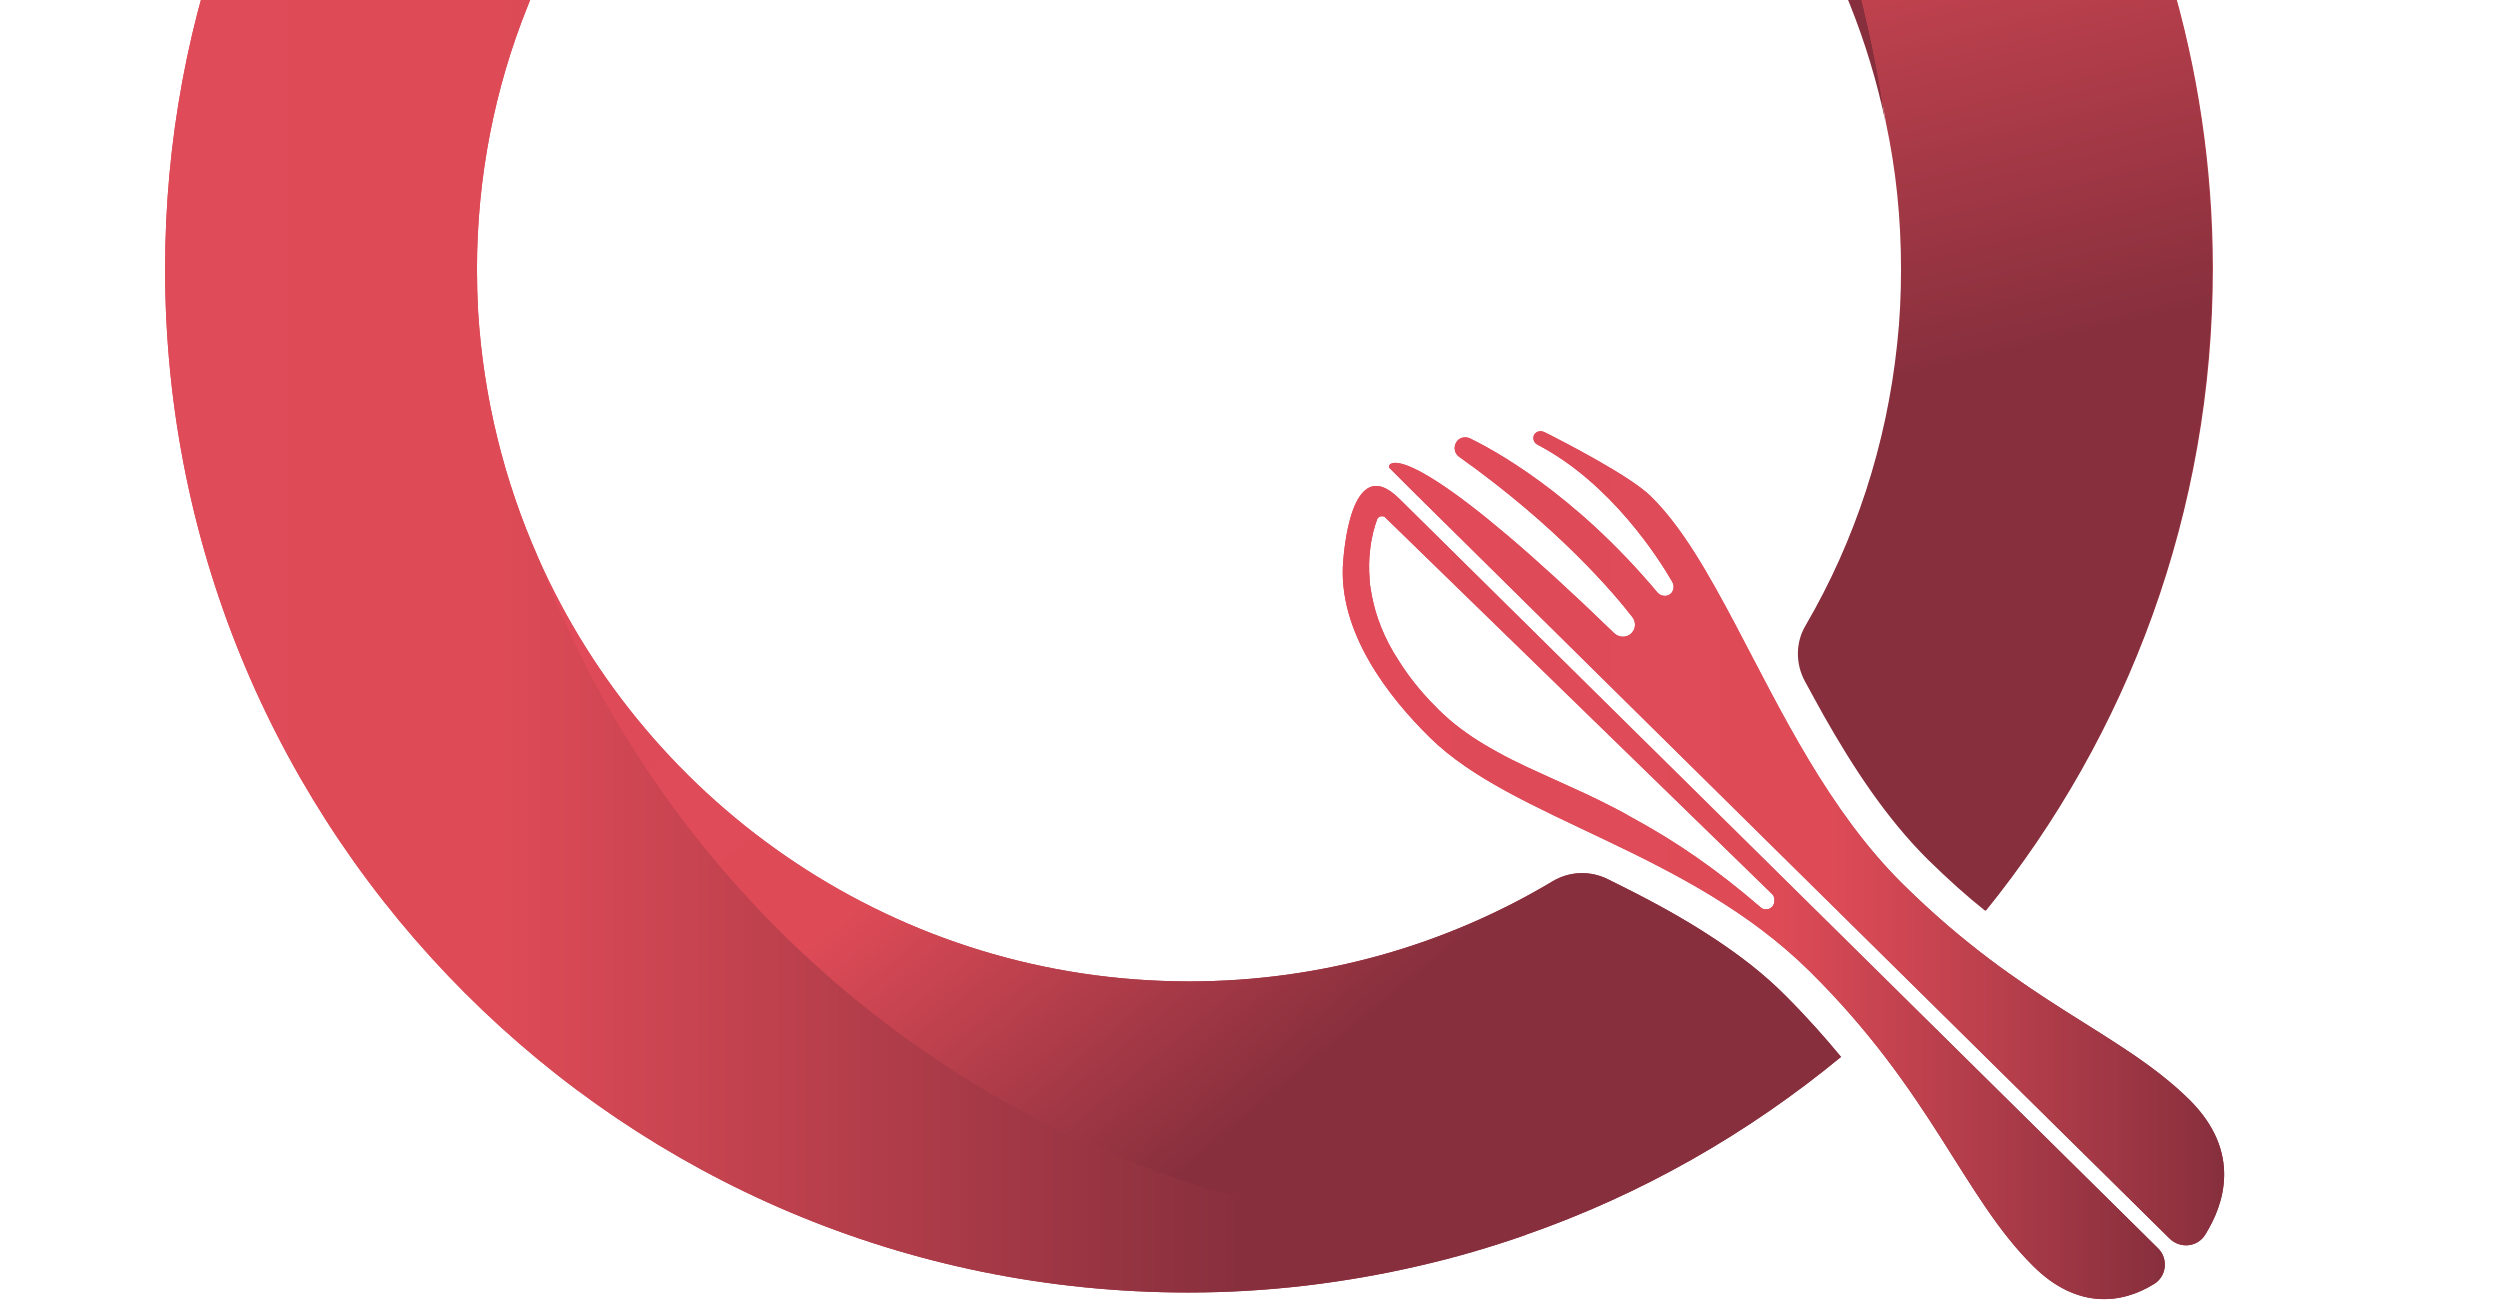 <?xml version="1.0" encoding="UTF-8"?>
<!-- Generator: Adobe Illustrator 22.1.0, SVG Export Plug-In . SVG Version: 6.00 Build 0)  -->
<svg version="1.1" id="katman_1" xmlns="http://www.w3.org/2000/svg" xmlns:xlink="http://www.w3.org/1999/xlink" x="0px" y="0px" viewBox="0 0 655.7 344" style="enable-background:new 0 0 655.7 344;" xml:space="preserve">
<style type="text/css">
	.st0{clip-path:url(#SVGID_2_);}
	.st1{fill:url(#SVGID_3_);}
	.st2{fill:url(#SVGID_4_);}
	.st3{fill:url(#SVGID_5_);}
	.st4{clip-path:url(#SVGID_7_);}
	.st5{fill:url(#SVGID_8_);}
	.st6{fill:url(#SVGID_9_);}
	.st7{fill:url(#SVGID_10_);}
	.st8{fill:url(#SVGID_11_);}
	.st9{fill:url(#SVGID_12_);}
	.st10{fill:url(#SVGID_13_);}
	.st11{fill:url(#SVGID_14_);}
</style>
<g>
	<g>
		<defs>
			<rect id="SVGID_1_" width="655.7" height="424.5"/>
		</defs>
		<clipPath id="SVGID_2_">
			<use xlink:href="#SVGID_1_" style="overflow:visible;"/>
		</clipPath>
		<g class="st0">
			
				<linearGradient id="SVGID_3_" gradientUnits="userSpaceOnUse" x1="140.139" y1="559.845" x2="483.221" y2="147.115" gradientTransform="matrix(1 0 0 -1 0 424)">
				<stop offset="0" style="stop-color:#E04A59"/>
				<stop offset="0.528" style="stop-color:#DE4B57"/>
				<stop offset="1" style="stop-color:#872F3D"/>
			</linearGradient>
			<path class="st1" d="M428.6-171.1c-13-6.2-26.6-11.6-40.6-15.7s-28.6-7.2-43.5-9c-10.7-1.3-21.7-2-32.7-2     c-13.2,0-26.2,1-38.9,2.9C143-176.3,43.3-64.4,43.3,70.6c0,74.2,30.1,141.3,78.7,189.9S237.6,339,311.7,339c20.8,0,41-2.5,60.5-7     c9.5-2.3,18.8-4.9,27.9-8.1c30.5-10.6,58.4-26.6,82.8-46.7c-4.3-5.2-9-10.5-14.6-16.1c-5.7-5.7-12-10.5-18.5-14.8     c-9-6-18.5-11-28.1-15.7c-4.6-2.3-10-2.1-14.4,0.5c-27.9,16.7-60.6,26.3-95.4,26.3c-76.3,0-141.8-45.7-170.8-111.2     c-8.8-19.9-14.3-41.7-15.7-64.5c-0.2-3.7-0.3-7.4-0.3-11c0-24.3,4.7-47.6,13.2-68.8c11.1-28.2,28.9-53,51.5-72.5     c32.7-28.3,75.5-45.6,122.2-45.6c89.9,0,165,63.6,182.8,148.2c1.3,6.2,2.3,12.6,3,19c0.7,6.4,1,13,1,19.5c0,6.6-0.3,13.1-1,19.5     c-2.8,26.7-11.1,51.8-24,73.9c-2.7,4.5-2.7,10.1-0.2,14.7c1.6,3,3.3,6,5,9.1c7.7,13.6,16.4,27,27.3,37.7     c5.2,5.1,10.1,9.5,15,13.4c37.2-46,59.5-104.6,59.5-168.5C580.2-35.8,518.3-127.7,428.6-171.1z M398,324.1c0.4,0,0.7,0,1,0     C398.7,324.1,398.3,324.1,398,324.1c-2.6,0-5.1,0-7.7-0.1C392.9,324.1,395.5,324.1,398,324.1z"/>
			
				<linearGradient id="SVGID_4_" gradientUnits="userSpaceOnUse" x1="359.806" y1="296.34" x2="509.682" y2="116.038" gradientTransform="matrix(1 0 0 -1 0 424)">
				<stop offset="0" style="stop-color:#E04A59"/>
				<stop offset="0.528" style="stop-color:#DE4B57"/>
				<stop offset="1" style="stop-color:#872F3D"/>
			</linearGradient>
			<path class="st2" d="M367,130.8c-13-12.9-14.6,15.7-14.7,16.3c-1.6,18.7,12.2,36,22.7,46.3c21.8,21.6,67.5,29.6,99.6,61.3     s40.3,59.2,58.7,77.4c11.5,11.4,23.2,9.9,31.6,4.7c3.4-2,3.9-6.8,1-9.5L367,130.8z M465.2,237.2c-0.1,0.1-0.1,0.2-0.2,0.4     c-0.1,0.2-0.3,0.3-0.4,0.4c-0.2,0.2-0.4,0.3-0.7,0.4c-0.3,0.1-0.6,0.1-0.9,0.1c-0.4,0-0.9-0.2-1.2-0.5     c-11.9-10.3-22.6-17.4-32.2-22.7c-1.4-0.8-2.8-1.5-4.1-2.3c-1-0.5-1.9-1-2.9-1.5c-4.8-2.5-9.3-4.5-13.5-6.4     c-5.9-2.7-11.5-5.1-16.6-8c-4.4-2.4-8.4-5-12.3-8.3c-1.2-1.1-2.6-2.3-3.7-3.5c-4-4-7.1-8-9.5-11.8c-4.1-6.2-6.2-12.1-7.2-17.3     c-0.1-0.6-0.2-1.2-0.3-1.8c-0.2-1-0.3-2.1-0.3-3.1c-0.1-0.9-0.1-1.7-0.1-2.6c0-0.3,0-0.6,0-0.9c0-1,0.1-2,0.2-3     c0-0.3,0.1-0.6,0.1-1c0.4-3.4,1.2-5.9,1.8-7.6c0-0.1,0.1-0.2,0.2-0.3c0.1-0.2,0.3-0.3,0.5-0.4c0.2-0.1,0.4-0.1,0.6-0.1     c0.3,0,0.7,0.1,0.9,0.4l101.3,98.6c0.2,0.2,0.4,0.4,0.5,0.7c0.1,0.2,0.2,0.5,0.2,0.8S465.4,236.8,465.2,237.2z"/>
			
				<linearGradient id="SVGID_5_" gradientUnits="userSpaceOnUse" x1="385.731" y1="319.139" x2="535.346" y2="139.15" gradientTransform="matrix(1 0 0 -1 0 424)">
				<stop offset="0" style="stop-color:#E04A59"/>
				<stop offset="0.528" style="stop-color:#DE4B57"/>
				<stop offset="1" style="stop-color:#872F3D"/>
			</linearGradient>
			<path class="st3" d="M574.2,288.4c-18.2-17.9-43.3-25.1-75-56.4c-19.7-19.4-32.2-45.8-44-68.1c-7.2-13.6-14.1-25.8-22.3-33.8     c-5.4-5.3-22.9-14.3-27.9-16.8c-0.7-0.3-1.6-0.3-2.3,0.3c-0.9,0.9-0.6,2.4,0.5,3c19.4,10.1,32,30.1,35.4,36     c0.5,0.9,0.5,2-0.2,2.9c-0.9,1.1-2.7,1-3.6,0c-22.2-26.5-43.5-37.7-49.2-40.5c-0.8-0.4-1.8-0.4-2.6,0c-1.8,1-2,3.6-0.3,4.8     c25.9,18.4,40.7,35.9,45.4,42c0.9,1.1,1,2.8,0.1,3.9c-1.1,1.6-3.4,1.7-4.8,0.4c-45.2-43.8-56.4-45.6-58.5-44.5     c-0.7,0.3-0.6,1-0.6,1l2.6,2.6l3.5,3.5l57.8,57.1l140.8,139c2.8,2.8,7.4,2.3,9.4-1C583.2,316.1,588.2,302.3,574.2,288.4z"/>
		</g>
	</g>
	<g>
		<defs>
			<rect id="SVGID_6_" width="655.7" height="424.5"/>
		</defs>
		<clipPath id="SVGID_7_">
			<use xlink:href="#SVGID_6_" style="overflow:visible;"/>
		</clipPath>
		<g class="st4">
			
				<linearGradient id="SVGID_8_" gradientUnits="userSpaceOnUse" x1="190.49" y1="583.352" x2="443.079" y2="478.343" gradientTransform="matrix(1 0 0 -1 0 424)">
				<stop offset="0" style="stop-color:#E04A59"/>
				<stop offset="0.528" style="stop-color:#DE4B57"/>
				<stop offset="1" style="stop-color:#872F3D"/>
			</linearGradient>
			<path class="st5" d="M189.5-70.7c32.7-28.3,75.5-45.6,122.2-45.6c89.9,0,165,63.6,182.8,148.2c-11.6-80.3-52.8-151-112.3-200.6     C306.7-159.2,239.3-123.4,189.5-70.7z"/>
			
				<linearGradient id="SVGID_9_" gradientUnits="userSpaceOnUse" x1="-89.429" y1="353.469" x2="327.148" y2="353.469" gradientTransform="matrix(1 0 0 -1 0 424)">
				<stop offset="0" style="stop-color:#E04A59"/>
				<stop offset="0.528" style="stop-color:#DE4B57"/>
				<stop offset="1" style="stop-color:#872F3D"/>
			</linearGradient>
			<path class="st6" d="M189.5-70.7c49.7-52.7,117.1-88.5,192.8-98c13.2-1.6,26.6-2.7,40.3-2.7c2,0,4,0.1,6,0.1     c-26-12.6-54.3-21.1-84.2-24.7c-10.7-1.3-21.6-2-32.7-2c-13.2,0-26.2,1-38.9,2.9C143-176.3,43.3-64.4,43.3,70.6     c0,74.2,30.1,141.3,78.7,189.9S237.6,339,311.7,339c20.8,0,41-2.5,60.5-7c9.5-2.1,18.8-4.9,28-8.1c-0.7,0-1.4,0.1-2.1,0.1     c-5.1,0-10.2-0.2-15.2-0.4c-111-6-204.4-78-241.8-177.5c-8.8-19.9-14.3-41.7-15.7-64.5c-0.2-3.7-0.3-7.4-0.3-11     c0-24.3,4.7-47.6,13.2-68.8C149.2-26.4,167-51.1,189.5-70.7z"/>
			
				<linearGradient id="SVGID_10_" gradientUnits="userSpaceOnUse" x1="352.165" y1="189.865" x2="567.853" y2="189.865" gradientTransform="matrix(1 0 0 -1 0 424)">
				<stop offset="0" style="stop-color:#E04A59"/>
				<stop offset="0.528" style="stop-color:#DE4B57"/>
				<stop offset="1" style="stop-color:#872F3D"/>
			</linearGradient>
			<path class="st7" d="M367,130.8c-13-12.9-14.6,15.7-14.7,16.3c-1.6,18.7,12.2,36,22.7,46.3c21.8,21.6,67.5,29.6,99.6,61.3     s40.3,59.2,58.7,77.4c11.5,11.4,23.2,9.9,31.6,4.7c3.4-2,3.9-6.8,1-9.5L367,130.8z M465.2,237.2c-0.1,0.1-0.1,0.2-0.2,0.4     c-0.1,0.2-0.3,0.3-0.4,0.4c-0.2,0.2-0.4,0.3-0.7,0.4c-0.3,0.1-0.6,0.1-0.9,0.1c-0.4,0-0.9-0.2-1.2-0.5     c-11.9-10.3-22.6-17.4-32.2-22.7c-1.4-0.8-2.8-1.5-4.1-2.3c-1-0.5-1.9-1-2.9-1.5c-4.8-2.5-9.3-4.5-13.5-6.4     c-5.9-2.7-11.5-5.1-16.6-8c-4.4-2.4-8.4-5-12.3-8.3c-1.2-1.1-2.6-2.3-3.7-3.5c-4-4-7.1-8-9.5-11.8c-4.1-6.2-6.2-12.1-7.2-17.3     c-0.1-0.6-0.2-1.2-0.3-1.8c-0.2-1-0.3-2.1-0.3-3.1c-0.1-0.9-0.1-1.7-0.1-2.6c0-0.3,0-0.6,0-0.9c0-1,0.1-2,0.2-3     c0-0.3,0.1-0.6,0.1-1c0.4-3.4,1.2-5.9,1.8-7.6c0-0.1,0.1-0.2,0.2-0.3c0.1-0.2,0.3-0.3,0.5-0.4c0.2-0.1,0.4-0.1,0.6-0.1     c0.3,0,0.7,0.1,0.9,0.4l101.3,98.6c0.2,0.2,0.4,0.4,0.5,0.7c0.1,0.2,0.2,0.5,0.2,0.8S465.4,236.8,465.2,237.2z"/>
			
				<linearGradient id="SVGID_11_" gradientUnits="userSpaceOnUse" x1="364.364" y1="204.146" x2="583.331" y2="204.146" gradientTransform="matrix(1 0 0 -1 0 424)">
				<stop offset="0" style="stop-color:#E04A59"/>
				<stop offset="0.528" style="stop-color:#DE4B57"/>
				<stop offset="1" style="stop-color:#872F3D"/>
			</linearGradient>
			<path class="st8" d="M574.2,288.4c-18.2-17.9-43.3-25.1-75-56.4c-19.7-19.4-32.2-45.8-44-68.1c-7.2-13.6-14.1-25.8-22.3-33.8     c-5.4-5.3-22.9-14.3-27.9-16.8c-0.7-0.3-1.6-0.3-2.3,0.3c-0.9,0.9-0.6,2.4,0.5,3c19.4,10.1,32,30.1,35.4,36     c0.5,0.9,0.5,2-0.2,2.9c-0.9,1.1-2.7,1-3.6,0c-22.2-26.5-43.5-37.7-49.2-40.5c-0.8-0.4-1.8-0.4-2.6,0c-1.8,1-2,3.6-0.3,4.8     c25.9,18.4,40.7,35.9,45.4,42c0.9,1.1,1,2.8,0.1,3.9c-1.1,1.6-3.4,1.7-4.8,0.4c-45.2-43.8-56.4-45.6-58.5-44.5     c-0.7,0.3-0.6,1-0.6,1l2.6,2.6l3.5,3.5l57.8,57.1l140.8,139c2.8,2.8,7.4,2.3,9.4-1C583.2,316.1,588.2,302.3,574.2,288.4z"/>
			<g>
				
					<linearGradient id="SVGID_12_" gradientUnits="userSpaceOnUse" x1="381.784" y1="550.086" x2="417.237" y2="253.4" gradientTransform="matrix(1 0 0 -1 0 424)">
					<stop offset="0" style="stop-color:#E04A59"/>
					<stop offset="0.528" style="stop-color:#DE4B57"/>
					<stop offset="1" style="stop-color:#872F3D"/>
				</linearGradient>
				<path class="st9" d="M449.8,246.3c-18.1,29.3-40.8,55.3-67.1,77.3c5,0.3,10.1,0.4,15.2,0.4c0.7,0,1.4,0,2.1-0.1      c30.5-10.6,58.4-26.6,82.8-46.7c-4.3-5.2-9-10.5-14.6-16.1C462.6,255.4,456.3,250.6,449.8,246.3z"/>
				
					<linearGradient id="SVGID_13_" gradientUnits="userSpaceOnUse" x1="443.132" y1="649.535" x2="519.351" y2="328.142" gradientTransform="matrix(1 0 0 -1 0 424)">
					<stop offset="0" style="stop-color:#E04A59"/>
					<stop offset="0.528" style="stop-color:#DE4B57"/>
					<stop offset="1" style="stop-color:#872F3D"/>
				</linearGradient>
				<path class="st10" d="M428.6-171.1c-2,0-4-0.1-6-0.1c-13.6,0-27.1,0.9-40.3,2.7C441.8-119.1,483-48.4,494.6,32      c2.7,12.5,4,25.4,4,38.6c0,6.6-0.3,13.2-1,19.5c-2.8,26.7-11.1,51.8-24,73.9c-2.7,4.5-2.7,10.1-0.2,14.7c1.6,3,3.3,6,5,9.1      c7.7,13.6,16.5,27,27.3,37.7c5.2,5.1,10.1,9.5,15,13.4c37.2-46,59.5-104.6,59.5-168.5C580.2-35.8,518.3-127.7,428.6-171.1z"/>
				
					<linearGradient id="SVGID_14_" gradientUnits="userSpaceOnUse" x1="201.884" y1="328.364" x2="351.011" y2="148.963" gradientTransform="matrix(1 0 0 -1 0 424)">
					<stop offset="0" style="stop-color:#E04A59"/>
					<stop offset="0.528" style="stop-color:#DE4B57"/>
					<stop offset="1" style="stop-color:#872F3D"/>
				</linearGradient>
				<path class="st11" d="M449.8,246.3c-9-6-18.6-11-28.1-15.7c-4.6-2.3-10-2.1-14.4,0.5c-27.9,16.7-60.6,26.3-95.4,26.3      c-76.2,0-141.8-45.7-170.8-111.2c37.4,99.4,130.8,171.4,241.8,177.5C409,301.7,431.7,275.6,449.8,246.3z"/>
			</g>
		</g>
	</g>
</g>
</svg>